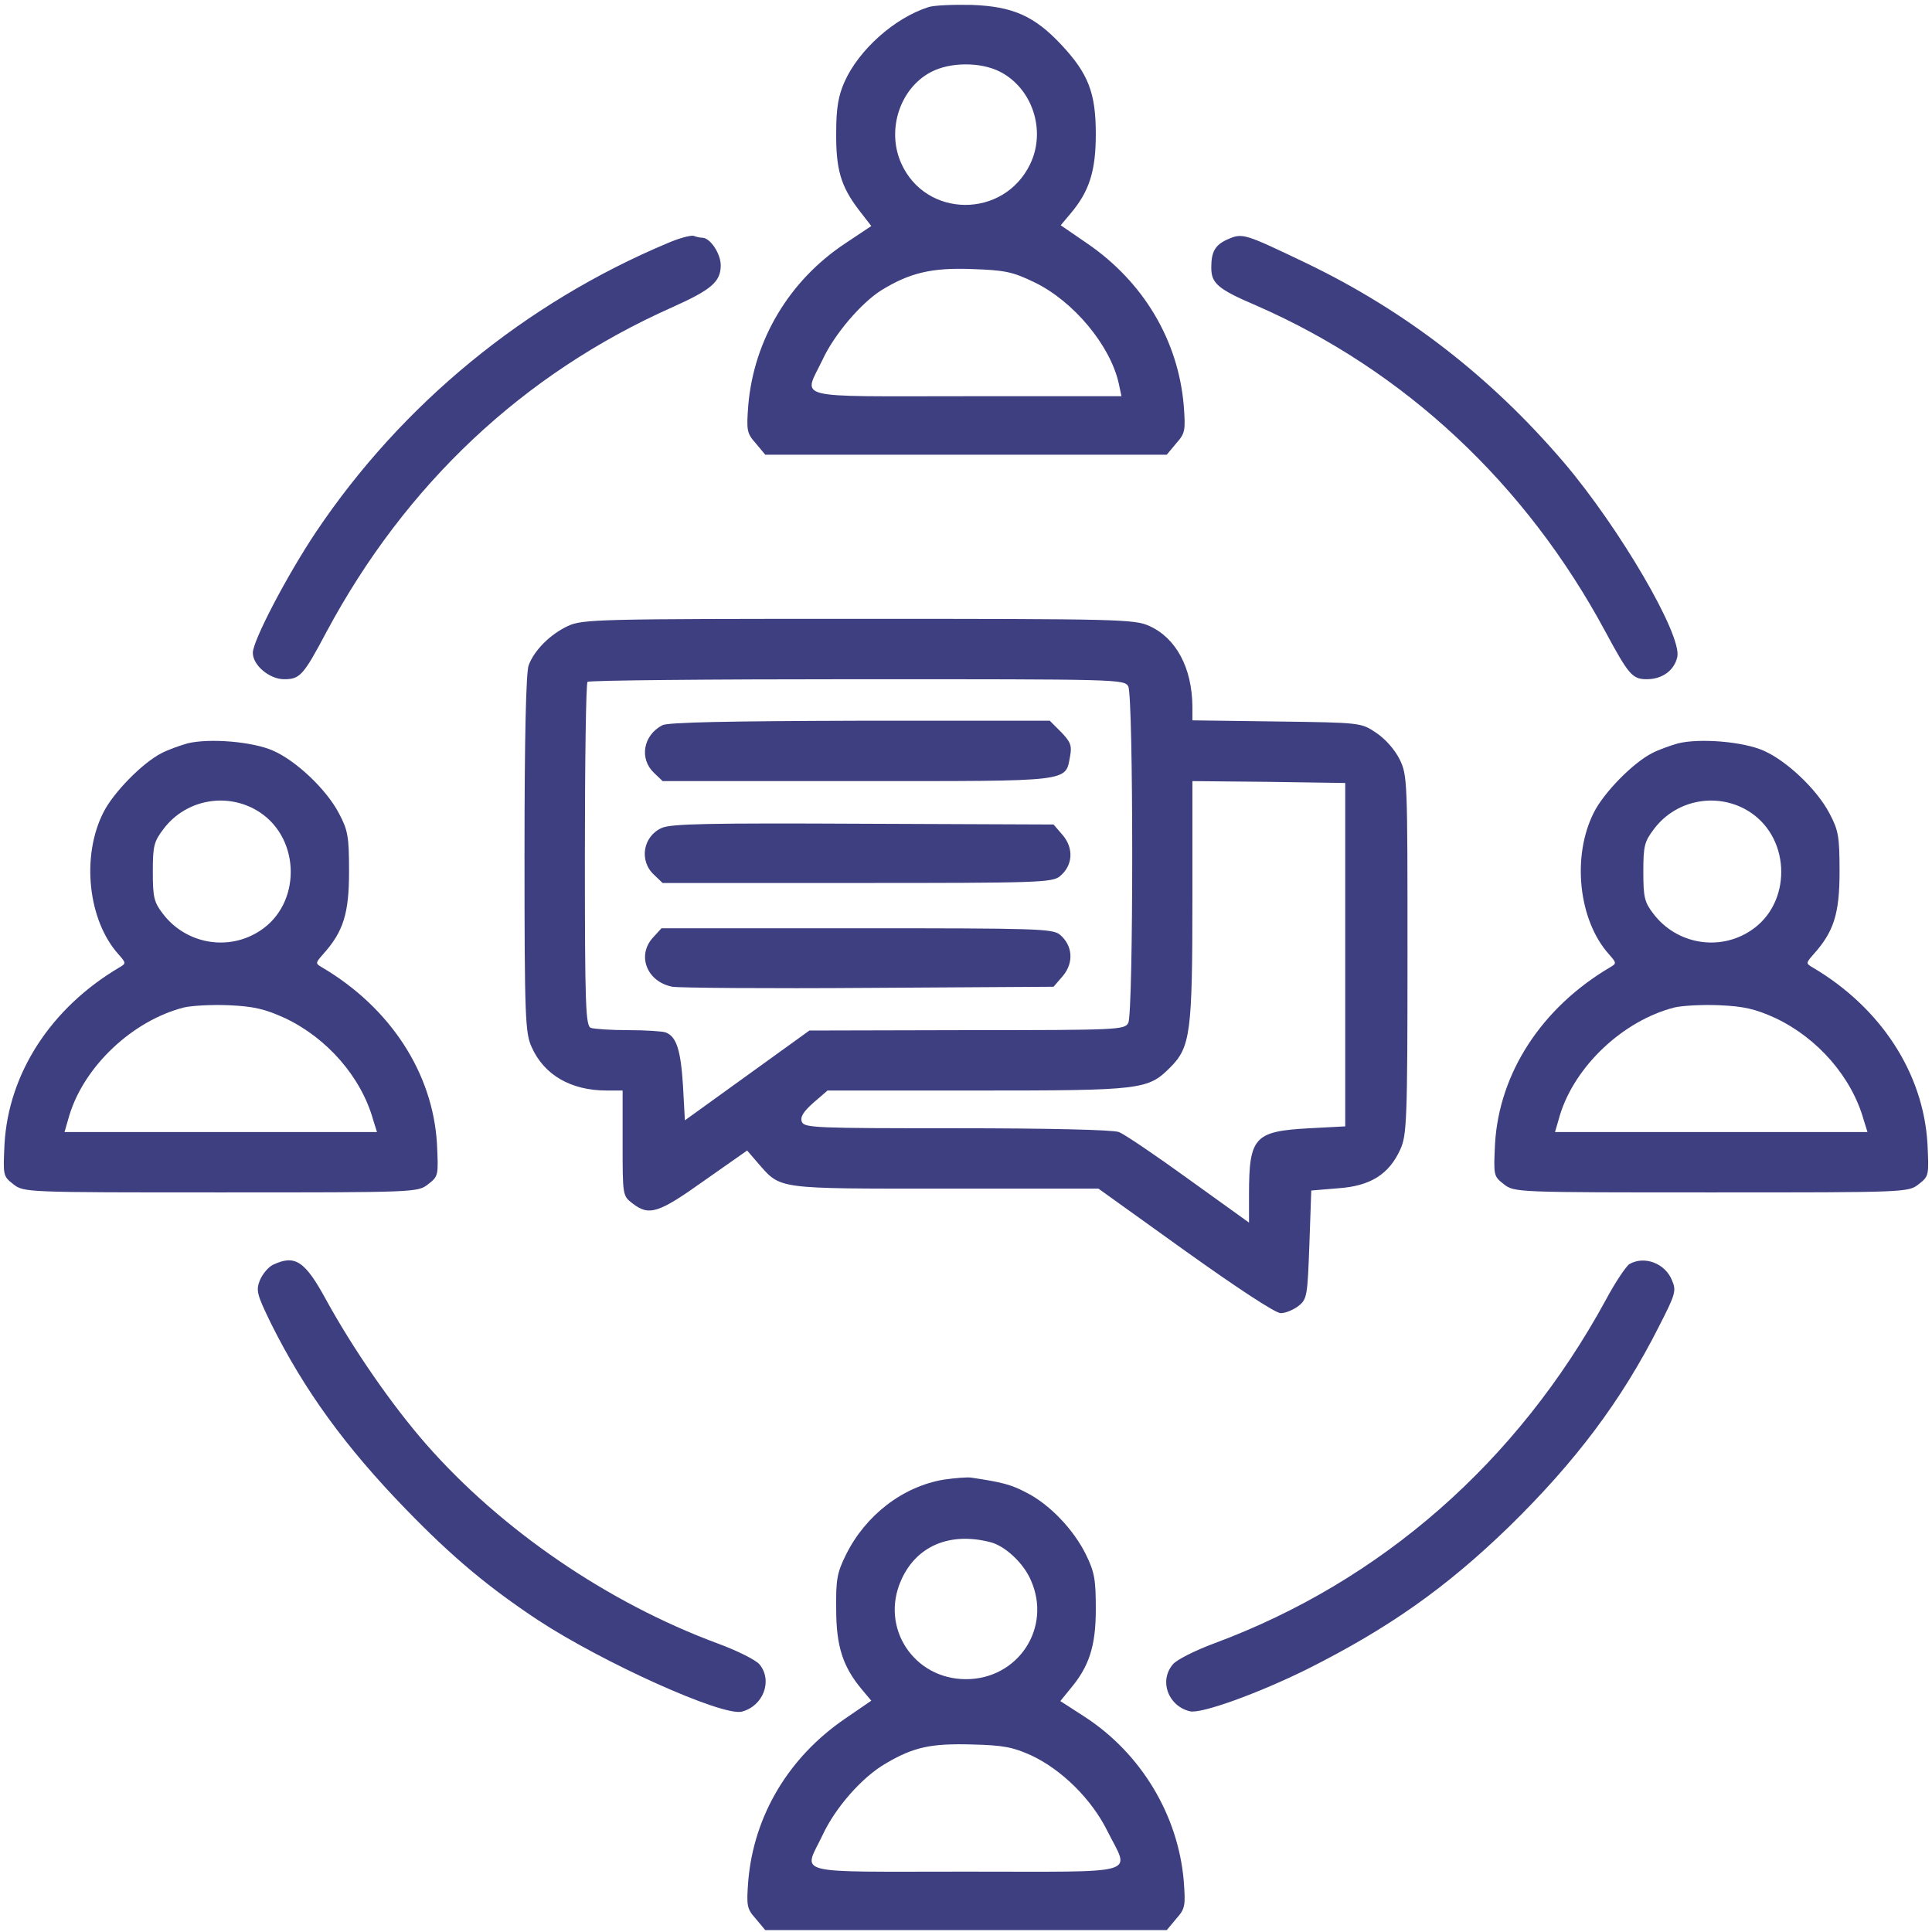 <svg id="SvgjsSvg1033" width="288" height="288" xmlns="http://www.w3.org/2000/svg" version="1.1" xmlns:xlink="http://www.w3.org/1999/xlink" xmlns:svgjs="http://svgjs.com/svgjs"><defs id="SvgjsDefs1034"></defs><g id="SvgjsG1035"><svg xmlns="http://www.w3.org/2000/svg" version="1.0" viewBox="0 0 512 512" width="288" height="288"><g transform="matrix(.1 0 0 -.1 0 512)" fill="#3e3f80" class="color000 svgShape"><path d="M2460 5101c-90-29-184-113-222-198-16-36-22-69-22-133-1-98 12-143 59-205l34-44-69-46c-148-98-242-255-257-429-5-67-4-74 20-101l25-30 532 0 532 0 25 30c24 27 25 34 20 101-15 173-107 327-256 429l-70 48 26 31c50 59 67 113 67 211 0 109-20 160-91 236-72 77-129 102-238 106-49 1-101-1-115-6zm190-171c86-44 123-156 80-245-70-145-277-144-342 3-39 88-3 198 79 241 51 27 132 27 183 1zm91-558c104-50 202-168 224-269l7-33-411 0c-470 0-432-10-381 97 31 67 102 150 156 184 75 46 133 60 239 56 88-3 108-7 166-35zM1770 4476c-379-159-705-427-932-765-77-115-168-289-168-321 0-33 44-70 83-70 42 0 51 10 112 125 210 392 522 685 915 860 105 47 130 68 130 112 0 31-28 73-49 73-5 0-15 2-23 5-7 2-38-6-68-19zM3254 4486c-34-15-44-33-44-75 0-42 17-57 120-101 393-172 714-472 925-865 61-113 71-125 109-125 41 0 73 23 81 59 13 58-153 342-301 516-194 227-420 402-685 529-161 77-166 79-205 62zM1505 3461c-47-22-89-64-104-104-7-19-11-191-11-500 0-436 2-475 19-512 33-74 104-115 199-115l42 0 0-139c0-139 0-140 26-160 44-34 68-27 190 60l114 80 31-36c59-67 46-65 494-65l406 0 230-165c140-100 239-165 253-165 13 0 34 9 47 19 23 18 24 27 29 163l5 143 72 6c85 6 134 37 164 103 17 38 19 74 19 515 0 464 0 476-21 519-13 26-38 54-62 70-40 27-41 27-264 30l-223 3 0 37c-1 102-43 181-114 213-39 18-79 19-771 19-689 0-732-1-770-19zm1485-160c14-27 14-865 0-892-10-18-26-19-428-19l-417-1-165-119-165-119-5 92c-6 94-17 130-46 141-8 3-53 6-99 6-46 0-90 3-99 6-14 5-16 55-16 458 0 249 3 456 7 459 3 4 325 7 714 7 690 0 709 0 719-19zm575-711l0-455-95-5c-146-8-160-23-160-176l0-74-160 115c-87 63-171 120-185 125-16 6-188 10-430 10-374 0-403 1-410 17-5 13 4 27 31 51l37 32 395 0c438 0 454 2 513 61 54 54 59 92 59 450l0 309 203-2 202-3 0-455z" fill="#3e3f80" class="color000 svgShape"></path><path d="M1755 3198c-51-27-61-89-22-126l23-22 516 0c574 0 551-3 564 67 5 27 1 37-24 63l-30 30-504 0c-345-1-509-4-523-12zM1754 2926c-50-22-61-87-21-124l23-22 516 0c477 0 517 1 537 18 34 28 37 73 8 108l-25 29-504 2c-408 2-509 0-534-11zM1732 2637c-46-48-18-119 50-132 18-3 253-5 521-3l489 3 25 29c29 35 26 80-8 109-20 16-61 17-538 17l-518 0-21-23zM497 3150c-21-6-52-17-69-26-51-26-128-105-154-157-59-116-41-286 40-376 20-23 21-24 2-35-181-107-293-280-304-467-4-84-4-86 23-107 28-22 30-22 550-22 520 0 522 0 550 22 27 21 27 23 23 107-11 187-123 360-304 467-19 11-18 12 2 35 54 60 69 108 69 219 0 94-3 110-27 155-33 63-113 139-175 166-55 24-169 33-226 19zm192-183c108-72 109-242 1-313-84-56-197-36-258 44-24 31-27 44-27 112 0 69 3 80 29 114 60 79 172 98 255 43zm66-545c112-53 202-156 234-270l10-32-414 0-414 0 13 45c40 130 167 250 303 285 21 5 75 8 120 6 66-3 95-10 148-34zM4447 3150c-21-6-52-17-69-26-51-26-128-105-154-157-59-116-41-286 40-376 20-23 21-24 2-35-181-107-293-280-304-467-4-84-4-86 23-107 28-22 30-22 550-22 520 0 522 0 550 22 27 21 27 23 23 107-11 187-123 360-304 467-19 11-18 12 2 35 54 60 69 108 69 219 0 94-3 110-27 155-33 63-113 139-175 166-55 24-169 33-226 19zm192-183c108-72 109-242 1-313-84-56-197-36-258 44-24 31-27 44-27 112 0 69 3 80 29 114 60 79 172 98 255 43zm66-545c112-53 202-156 234-270l10-32-414 0-414 0 13 45c40 130 167 250 303 285 21 5 75 8 120 6 66-3 95-10 148-34zM723 1768c-12-6-27-24-34-40-11-28-9-37 30-117 88-176 196-325 356-490 124-128 219-207 350-294 172-113 489-256 541-243 57 15 82 82 47 125-10 12-60 37-112 56-291 108-573 301-772 528-91 104-193 252-264 381-57 105-83 122-142 94zM4318 1770c-9-6-38-49-63-96-234-429-595-745-1037-909-51-19-101-44-110-56-37-44-12-110 45-124 29-8 183 48 312 112 215 108 367 215 534 377 176 172 298 334 397 530 44 86 47 95 35 123-18 45-73 66-113 43zM2502 1199c-109-18-208-94-260-199-24-48-27-67-26-145 0-98 18-152 67-211l26-31-70-48c-149-102-241-256-256-429-5-67-4-74 20-101l25-30 532 0 532 0 25 30c24 27 25 34 20 101-15 174-113 337-262 434l-65 42 26 32c50 59 68 113 68 211 0 78-3 98-26 145-33 67-97 134-159 165-40 21-64 27-144 39-11 2-44-1-73-5zm123-166c39-10 88-56 107-101 56-126-34-262-172-262-138 0-228 136-172 262 40 91 129 129 237 101zm108-565c81-38 160-116 202-201 59-118 97-107-375-107-469 0-431-10-380 97 34 73 105 154 168 190 73 43 119 53 227 50 84-2 109-7 158-29z" fill="#3e3f80" class="color000 svgShape"></path></g></svg></g></svg>